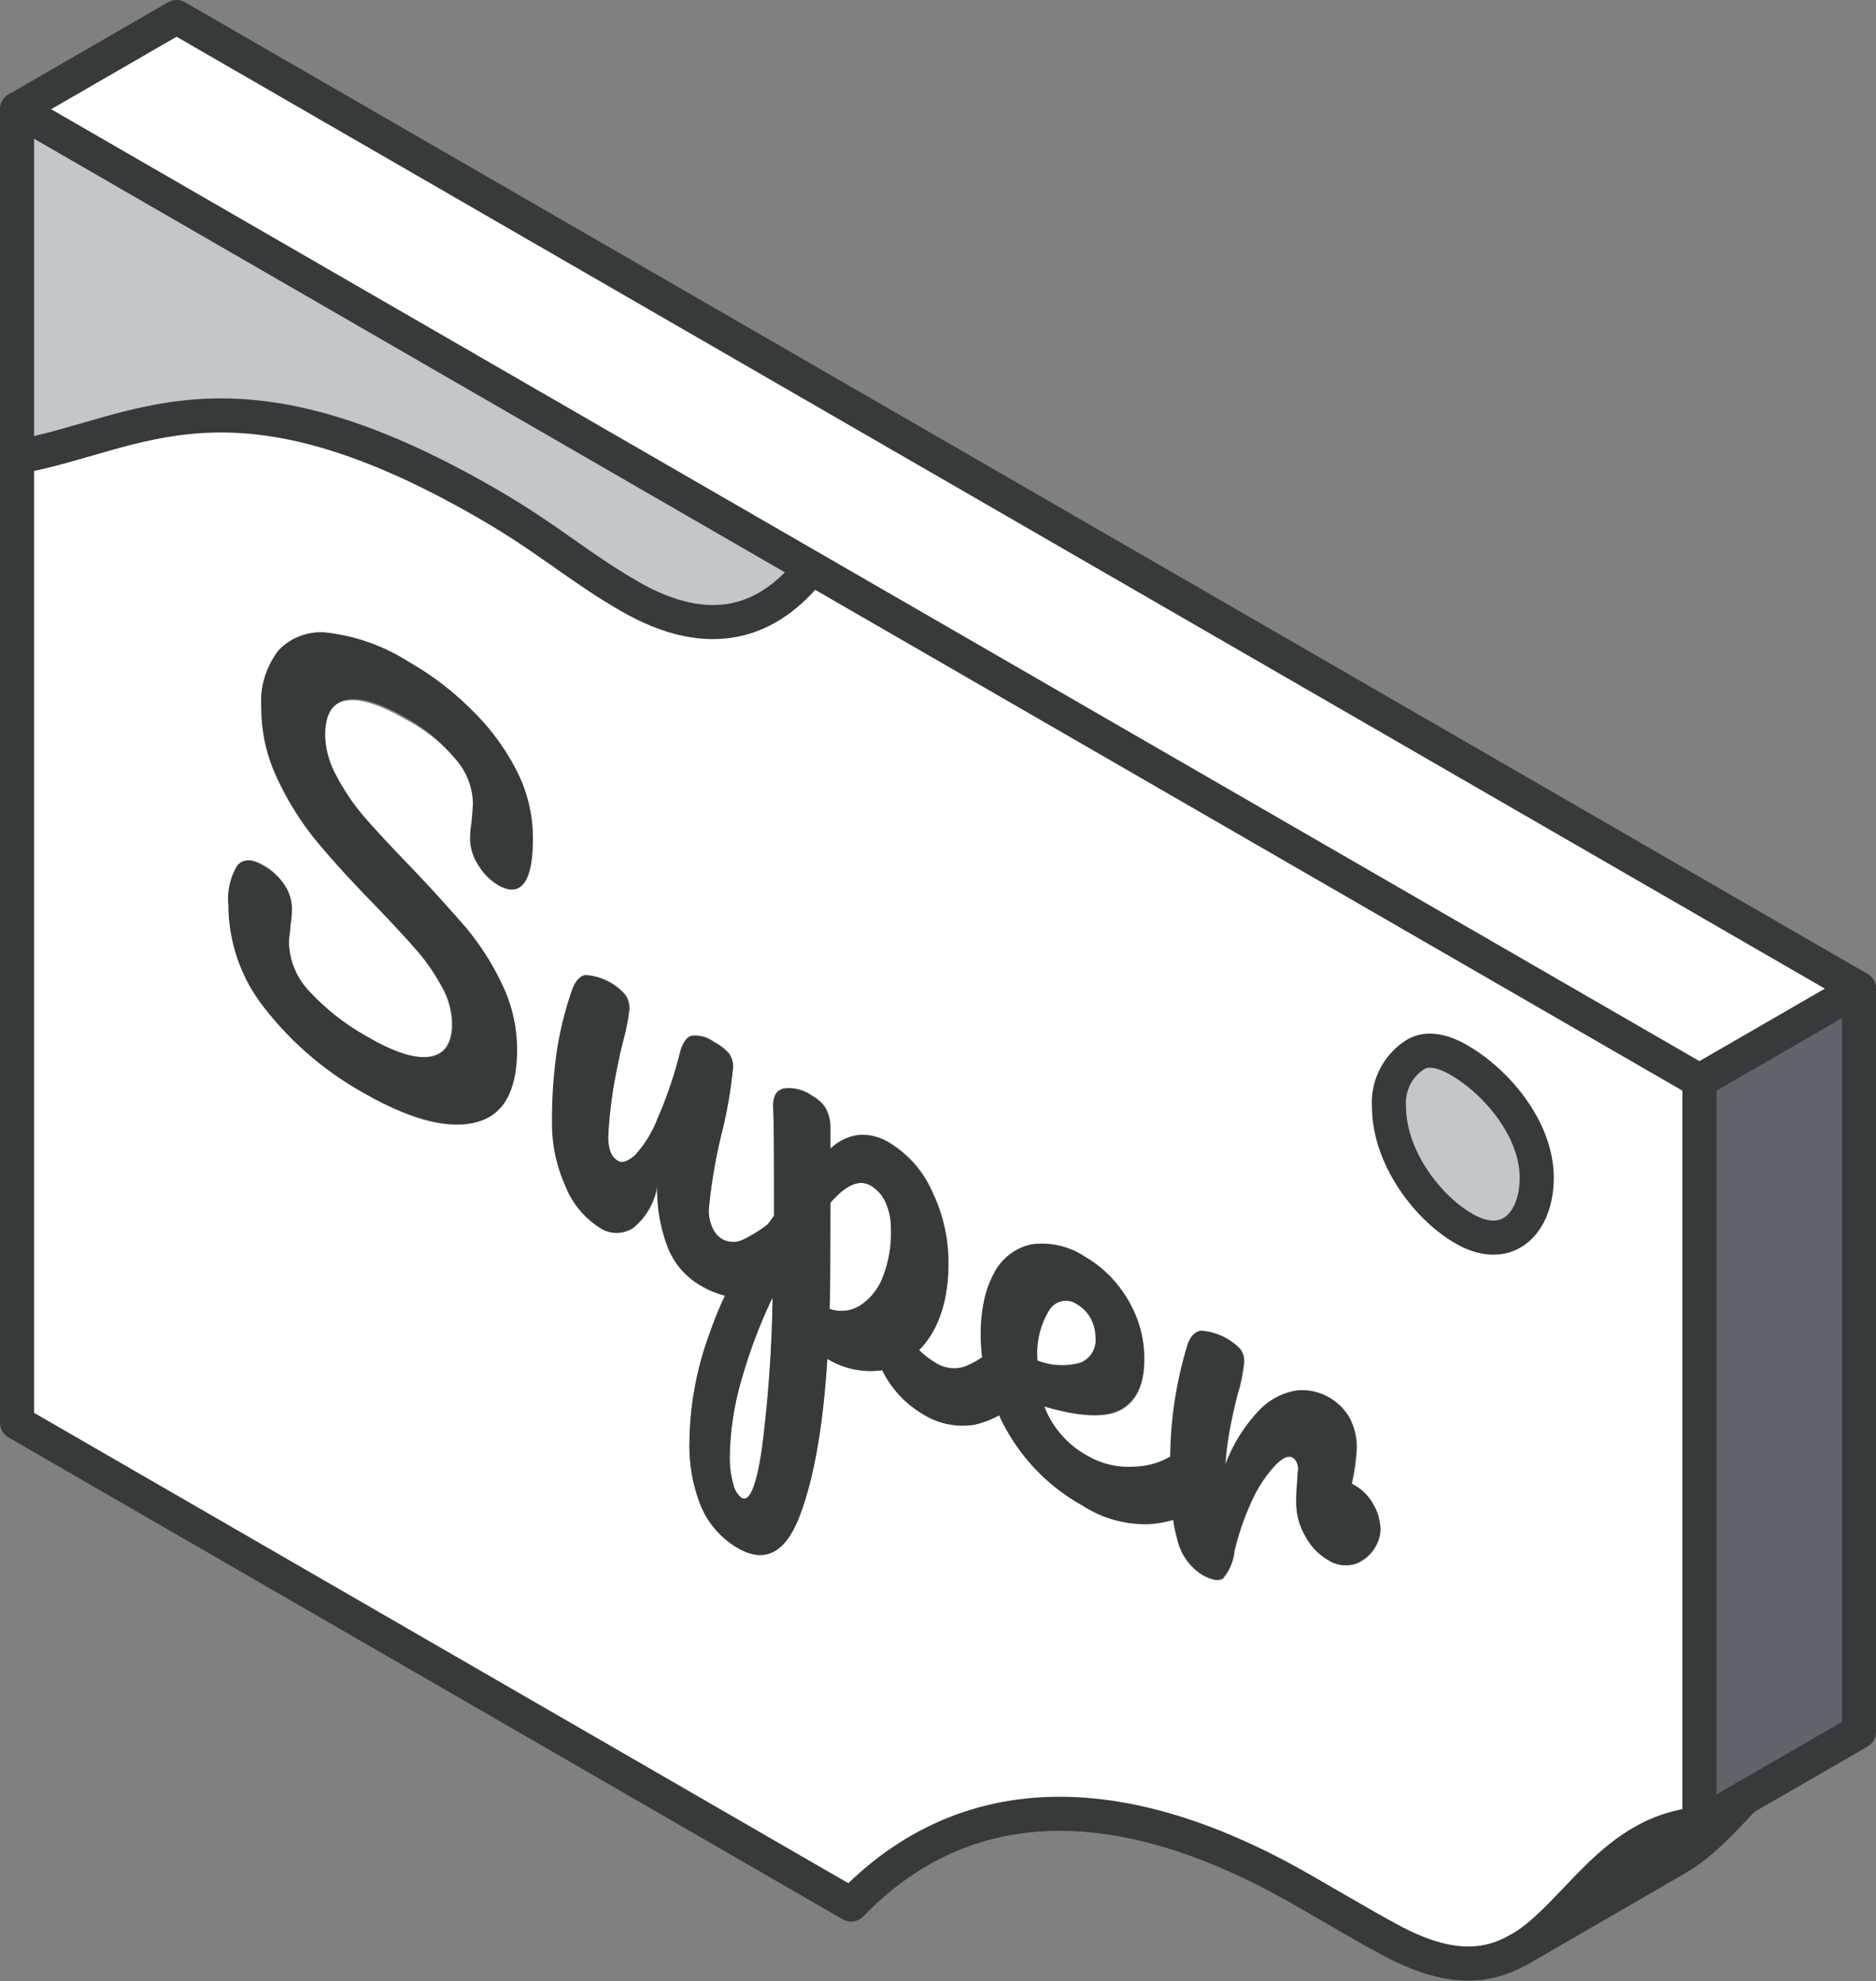 <svg xmlns="http://www.w3.org/2000/svg" viewBox="0 0 165.11 174.3"><rect x="0" y="0" width="165.11" height="174.3" fill="#808080" stroke="none"/><defs><style>.cls-1{fill:#5f646b;}.cls-2{fill:#fff;}.cls-3{fill:#c2c7cc;}.cls-4{fill:#373a3a;}.cls-5{fill:none;stroke:#373a3a;stroke-linecap:round;stroke-linejoin:round;stroke-width:3px;}</style></defs><g id="Layer_2" data-name="Layer 2"><g id="text"><polygon class="cls-1" points="163.61 86.98 163.61 152.37 149.57 160.47 149.57 95.09 163.61 86.98"></polygon><polygon class="cls-2" points="163.61 86.98 149.57 95.09 1.5 9.61 15.54 1.5 163.61 86.98"></polygon><path class="cls-3" d="M42.87,44.29c-22.78-13.16-30.71-6-41.37-4.09V9.61L71.44,50c-3.72,4.69-8.86,6.62-16,2.48C50.89,49.85,48.28,47.41,42.87,44.29Z"></path><path class="cls-3" d="M128.43,93.28c3.28,1.9,6.82,6,6.82,10.35,0,3.88-2.52,6.72-6.43,4.45-3.22-1.86-6.57-6.29-6.57-10.71a5,5,0,0,1,2.34-4.6C125.6,92.16,127,92.44,128.43,93.28Z"></path><path class="cls-2" d="M57.84,98.47a10.24,10.24,0,0,1-1.94,3.15c-.6.57-1.12.76-1.53.52a1.55,1.55,0,0,1-.65-.77,4.19,4.19,0,0,1-.2-1.5,39.07,39.07,0,0,1,.82-6.1c.15-.84.38-1.76.64-2.76a17,17,0,0,0,.45-2.27,2.16,2.16,0,0,0-.35-1.2,5.08,5.08,0,0,0-3.55-1.76c-.48.12-.87.57-1.14,1.35a29.87,29.87,0,0,0-1.34,5.45,42.17,42.17,0,0,0-.41,6.22,13.44,13.44,0,0,0,1.17,5.52,7.7,7.7,0,0,0,3,3.67,2.62,2.62,0,0,0,3,0,6,6,0,0,0,2.08-3.71,14.4,14.4,0,0,0,.91,5.4,6.68,6.68,0,0,0,2.86,3.39,8.26,8.26,0,0,0,2.2.93,29.14,29.14,0,0,0-1.34,3.15,28.41,28.41,0,0,0-1.83,9.66,14.23,14.23,0,0,0,1,5.67,7.72,7.72,0,0,0,3.25,3.71q3.61,2.09,5.48-2.91c1.25-3.33,2-7.9,2.4-13.74a7.23,7.23,0,0,0,4.83,1,9.14,9.14,0,0,0,3.49,3.81,6.58,6.58,0,0,0,4.58,1,8,8,0,0,0,2.22-.84A16,16,0,0,0,88.7,126a17.31,17.31,0,0,0,6.62,6.5,10.1,10.1,0,0,0,5.87,1.61,9.75,9.75,0,0,0,2.09-.37,12.31,12.31,0,0,0,.35,1.68,5,5,0,0,0,2.17,3.14c.86.49,1.49.6,1.87.32a4.57,4.57,0,0,0,1-2.41,22.92,22.92,0,0,1,1.58-4.53,11.5,11.5,0,0,1,2-3c.65-.67,1.17-.9,1.54-.67a.85.85,0,0,1,.34.38,1.35,1.35,0,0,1,.14.65c0,.18,0,.51-.07,1a17.73,17.73,0,0,0-.09,1.88,5.77,5.77,0,0,0,.8,3,5.12,5.12,0,0,0,1.93,2.05,2.85,2.85,0,0,0,2.59.34,3.48,3.48,0,0,0,1.83-1.85,2.84,2.84,0,0,0,.25-1.18,4.45,4.45,0,0,0-.63-2.17,4.3,4.3,0,0,0-1.53-1.6l-.36-.21a18.26,18.26,0,0,0,.44-3.12,5.45,5.45,0,0,0-.62-2.64,4.75,4.75,0,0,0-1.82-1.82,4.69,4.69,0,0,0-2.88-.59,5.82,5.82,0,0,0-3.25,1.74,14,14,0,0,0-3,4.82,30.12,30.12,0,0,1,.41-3.23c.16-.85.37-1.8.64-2.91a13.86,13.86,0,0,0,.61-3,1.72,1.72,0,0,0-.33-1.08,5.31,5.31,0,0,0-3.47-1.61c-.55.1-1,.55-1.19,1.31a34.8,34.8,0,0,0-1.5,9.77,6.58,6.58,0,0,1-3.08.88,7.2,7.2,0,0,1-4.16-.93,8.39,8.39,0,0,1-3.86-4.38c3.21.94,5.47,1,6.8.25s2-2.25,2-4.4a10,10,0,0,0-1.42-5.2,10.41,10.41,0,0,0-3.77-3.8,6.83,6.83,0,0,0-4.74-1.09A4.83,4.83,0,0,0,87.51,112a8.89,8.89,0,0,0-.87,2.39,14.09,14.09,0,0,0-.3,3,15.16,15.16,0,0,0,.13,2,7.53,7.53,0,0,1-1.59.84,3,3,0,0,1-2.56-.37,7.38,7.38,0,0,1-1.41-1.09,8.29,8.29,0,0,0,1.9-3.16,10.66,10.66,0,0,0,.47-1.85,15.14,15.14,0,0,0,.21-2.58,14.28,14.28,0,0,0-1.44-6.37,9.43,9.43,0,0,0-3.72-4.26,4.54,4.54,0,0,0-2.67-.72,4.39,4.39,0,0,0-2.56,1.22c0-.4,0-1,0-1.77a3.6,3.6,0,0,0-.42-1.81,3.32,3.32,0,0,0-1.24-1.11A3.47,3.47,0,0,0,69,95.75c-.65.15-1,.68-.93,1.62.06,1.8.08,5,.08,9.56-.18.26-.38.52-.56.77A12,12,0,0,1,65.48,109a2,2,0,0,1-1.92,0,2.17,2.17,0,0,1-.86-1,3.6,3.6,0,0,1-.33-1.58,46,46,0,0,1,1.14-6.75,38.36,38.36,0,0,0,1-5.84,1.92,1.92,0,0,0-.36-1.17,4.39,4.39,0,0,0-1.3-1,2.79,2.79,0,0,0-2-.55q-.66.21-1,1.44A37.45,37.45,0,0,1,57.84,98.47Zm91.73-3.38v65.38c-7.61.7-10.68,7.83-15.63,10.92l-.32.19c-2.9,1.67-6.45,1.92-11.91-1.2-.63-.36-5.43-3.16-7-4-17.47-10.09-30.73-8.22-39.83,1.22L1.5,125.17v-85c10.66-1.87,18.59-9.07,41.37,4.09,5.41,3.12,8,5.56,12.53,8.17,7.18,4.14,12.32,2.21,16-2.48Zm-14.32,8.54c0-4.3-3.54-8.45-6.82-10.35-1.45-.84-2.83-1.12-3.84-.51a5,5,0,0,0-2.34,4.6c0,4.42,3.35,8.85,6.57,10.71C132.73,110.35,135.25,107.51,135.25,103.63ZM46.13,77.68c.51-.69.77-2,.77-4a13.07,13.07,0,0,0-1.48-5.93,20.42,20.42,0,0,0-4-5.36A25.91,25.91,0,0,0,36,58.25a17.08,17.08,0,0,0-6.93-2.55,5.14,5.14,0,0,0-4.5,1.48A7.36,7.36,0,0,0,23,62.28a14.44,14.44,0,0,0,1.39,6.23,25.82,25.82,0,0,0,3.37,5.39c1.32,1.59,3,3.47,5.1,5.61,1.63,1.69,2.88,3,3.78,4.08a17.16,17.16,0,0,1,2.22,3.22,6.7,6.7,0,0,1,.9,3.26c0,1.71-.65,2.67-1.94,2.88s-3.11-.36-5.41-1.69a20.53,20.53,0,0,1-5.17-4A6.43,6.43,0,0,1,25.41,83a5.57,5.57,0,0,1,.07-1,4.71,4.71,0,0,0,.05-.62,8.54,8.54,0,0,0,.13-1.57A3.74,3.74,0,0,0,25,77.81a5.17,5.17,0,0,0-1.79-1.69c-1-.58-1.76-.56-2.27,0a5.66,5.66,0,0,0-.77,3.49,14.66,14.66,0,0,0,3.25,9.12A28.74,28.74,0,0,0,32,96.15c4.06,2.34,7.29,3.22,9.72,2.63s3.64-2.73,3.64-6.41a13.16,13.16,0,0,0-1.32-5.73,23.18,23.18,0,0,0-3.19-5c-1.25-1.5-2.89-3.33-5-5.48q-2.55-2.67-4-4.32a19.31,19.31,0,0,1-2.37-3.48,7.72,7.72,0,0,1-1-3.61c0-1.77.61-2.81,1.84-3.08s3,.26,5.35,1.61A14.88,14.88,0,0,1,40,66.67a6.12,6.12,0,0,1,1.67,4c0,.25,0,.82-.12,1.72a8.87,8.87,0,0,0-.13,1.57,4.32,4.32,0,0,0,.72,2.19,5,5,0,0,0,1.77,1.77C44.86,78.44,45.62,78.39,46.13,77.68Z"></path><path class="cls-2" d="M96,116a3.38,3.38,0,0,1,.43,1.67A2.14,2.14,0,0,1,95,119.89a5.94,5.94,0,0,1-3.78-.22v-.08a7.24,7.24,0,0,1,1-4.28,1.73,1.73,0,0,1,2.54-.56A3.15,3.15,0,0,1,96,116Z"></path><path class="cls-2" d="M64.23,128.09a25.18,25.18,0,0,1,1-6.59A45.37,45.37,0,0,1,68,114.14a119.09,119.09,0,0,1-.94,13.18c-.49,3.41-1.1,4.88-1.83,4.46a2.12,2.12,0,0,1-.72-1.21A8.43,8.43,0,0,1,64.23,128.09Z"></path><path class="cls-2" d="M77.94,105.77a5.49,5.49,0,0,1,.48,2.43,10.64,10.64,0,0,1-.73,4.14,5.17,5.17,0,0,1-2,2.52,3.08,3.08,0,0,1-2.7.29c0-.76,0-8,.08-9.33,1.38-1.58,2.56-2.08,3.53-1.52A3.21,3.21,0,0,1,77.94,105.77Z"></path><path class="cls-4" d="M121.48,134.5a2.84,2.84,0,0,1-.25,1.18,3.48,3.48,0,0,1-1.83,1.85,2.85,2.85,0,0,1-2.59-.34,5.12,5.12,0,0,1-1.93-2.05,5.77,5.77,0,0,1-.8-3,17.73,17.73,0,0,1,.09-1.88c0-.47.07-.8.07-1a1.35,1.35,0,0,0-.14-.65.85.85,0,0,0-.34-.38c-.37-.23-.89,0-1.54.67a11.5,11.5,0,0,0-2,3,22.92,22.92,0,0,0-1.58,4.53,4.57,4.57,0,0,1-1,2.41c-.38.28-1,.17-1.87-.32a5,5,0,0,1-2.17-3.14,12.31,12.31,0,0,1-.35-1.68,9.75,9.75,0,0,1-2.09.37,10.1,10.1,0,0,1-5.87-1.61A17.31,17.31,0,0,1,88.7,126a16,16,0,0,1-.77-1.48,8,8,0,0,1-2.22.84,6.58,6.58,0,0,1-4.58-1,9.14,9.14,0,0,1-3.49-3.81,7.23,7.23,0,0,1-4.83-1c-.35,5.84-1.15,10.41-2.4,13.74s-3.07,4.3-5.48,2.91a7.72,7.72,0,0,1-3.25-3.71,14.23,14.23,0,0,1-1-5.67,28.41,28.41,0,0,1,1.83-9.66A29.14,29.14,0,0,1,63.8,114a8.26,8.26,0,0,1-2.2-.93,6.68,6.68,0,0,1-2.86-3.39,14.4,14.4,0,0,1-.91-5.4A6,6,0,0,1,55.75,108a2.62,2.62,0,0,1-3,0,7.7,7.7,0,0,1-3-3.67,13.44,13.44,0,0,1-1.17-5.52,42.17,42.17,0,0,1,.41-6.22,29.87,29.87,0,0,1,1.34-5.45c.27-.78.66-1.23,1.14-1.35a5.08,5.08,0,0,1,3.55,1.76,2.16,2.16,0,0,1,.35,1.2A17,17,0,0,1,55,91c-.26,1-.49,1.92-.64,2.76a39.07,39.07,0,0,0-.82,6.1,4.19,4.19,0,0,0,.2,1.5,1.55,1.55,0,0,0,.65.77c.41.24.93,0,1.53-.52a10.24,10.24,0,0,0,1.94-3.15,37.45,37.45,0,0,0,2-5.87q.33-1.23,1-1.44a2.79,2.79,0,0,1,2,.55,4.39,4.39,0,0,1,1.3,1,1.92,1.92,0,0,1,.36,1.17,38.36,38.36,0,0,1-1,5.84,46,46,0,0,0-1.14,6.75,3.6,3.6,0,0,0,.33,1.58,2.17,2.17,0,0,0,.86,1,2,2,0,0,0,1.92,0,12,12,0,0,0,2.07-1.31c.18-.25.38-.51.56-.77,0-4.58,0-7.76-.08-9.56,0-.94.28-1.47.93-1.62a3.47,3.47,0,0,1,2.44.61,3.32,3.32,0,0,1,1.24,1.11,3.6,3.6,0,0,1,.42,1.81c0,.78,0,1.37,0,1.77a4.39,4.39,0,0,1,2.56-1.22,4.54,4.54,0,0,1,2.67.72,9.43,9.43,0,0,1,3.72,4.26,14.28,14.28,0,0,1,1.44,6.37,15.14,15.14,0,0,1-.21,2.58,10.66,10.66,0,0,1-.47,1.85,8.29,8.29,0,0,1-1.9,3.16,7.38,7.38,0,0,0,1.41,1.09,3,3,0,0,0,2.56.37,7.53,7.53,0,0,0,1.59-.84,15.16,15.16,0,0,1-.13-2,14.09,14.09,0,0,1,.3-3,8.89,8.89,0,0,1,.87-2.39,4.83,4.83,0,0,1,3.28-2.55,6.83,6.83,0,0,1,4.74,1.09,10.41,10.41,0,0,1,3.77,3.8,10,10,0,0,1,1.42,5.2c0,2.15-.66,3.62-2,4.4s-3.59.69-6.8-.25a8.39,8.39,0,0,0,3.86,4.38,7.2,7.2,0,0,0,4.16.93,6.58,6.58,0,0,0,3.08-.88,34.8,34.8,0,0,1,1.5-9.77c.24-.76.64-1.21,1.19-1.31a5.31,5.31,0,0,1,3.47,1.61,1.72,1.72,0,0,1,.33,1.08,13.86,13.86,0,0,1-.61,3c-.27,1.11-.48,2.06-.64,2.91a30.12,30.12,0,0,0-.41,3.23,14,14,0,0,1,3-4.82,5.82,5.82,0,0,1,3.25-1.74,4.69,4.69,0,0,1,2.88.59,4.75,4.75,0,0,1,1.82,1.82,5.45,5.45,0,0,1,.62,2.64,18.26,18.26,0,0,1-.44,3.12l.36.21a4.3,4.3,0,0,1,1.53,1.6A4.45,4.45,0,0,1,121.48,134.5ZM96.41,117.64A3.38,3.38,0,0,0,96,116a3.15,3.15,0,0,0-1.15-1.22,1.73,1.73,0,0,0-2.54.56,7.24,7.24,0,0,0-1,4.28v.08a5.94,5.94,0,0,0,3.78.22A2.14,2.14,0,0,0,96.41,117.64Zm-18-9.44a5.49,5.49,0,0,0-.48-2.43,3.21,3.21,0,0,0-1.31-1.47c-1-.56-2.15-.06-3.53,1.52,0,1.36,0,8.57-.08,9.33a3.08,3.08,0,0,0,2.7-.29,5.17,5.17,0,0,0,2-2.52A10.64,10.64,0,0,0,78.42,108.2ZM67.09,127.32A119.09,119.09,0,0,0,68,114.14a45.37,45.37,0,0,0-2.77,7.36,25.18,25.18,0,0,0-1,6.59,8.43,8.43,0,0,0,.31,2.48,2.12,2.12,0,0,0,.72,1.21C66,132.2,66.6,130.73,67.09,127.32Z"></path><path class="cls-4" d="M46.9,73.68c0,2-.26,3.31-.77,4s-1.27.76-2.27.19a5,5,0,0,1-1.77-1.77,4.32,4.32,0,0,1-.72-2.19,8.87,8.87,0,0,1,.13-1.57c.08-.9.12-1.47.12-1.72a6.12,6.12,0,0,0-1.67-4,14.88,14.88,0,0,0-4.14-3.43c-2.33-1.35-4.12-1.89-5.35-1.61s-1.84,1.31-1.84,3.08a7.72,7.72,0,0,0,1,3.61A19.31,19.31,0,0,0,32,71.8q1.43,1.65,4,4.32c2.07,2.15,3.71,4,5,5.48a23.18,23.18,0,0,1,3.19,5,13.16,13.16,0,0,1,1.32,5.73c0,3.68-1.21,5.83-3.64,6.41S36.1,98.49,32,96.15a28.74,28.74,0,0,1-8.65-7.37,14.66,14.66,0,0,1-3.25-9.12,5.66,5.66,0,0,1,.77-3.49c.51-.61,1.26-.63,2.27,0A5.17,5.17,0,0,1,25,77.81a3.74,3.74,0,0,1,.69,2.08,8.54,8.54,0,0,1-.13,1.57,4.71,4.71,0,0,1-.05.62,5.57,5.57,0,0,0-.07,1,6.43,6.43,0,0,0,1.86,4.21,20.53,20.53,0,0,0,5.17,4q3.45,2,5.41,1.69c1.29-.21,1.94-1.17,1.94-2.88a6.7,6.7,0,0,0-.9-3.26,17.16,17.16,0,0,0-2.22-3.22c-.9-1-2.15-2.39-3.78-4.08-2.08-2.14-3.78-4-5.1-5.61a25.82,25.82,0,0,1-3.37-5.39A14.44,14.44,0,0,1,23,62.28a7.36,7.36,0,0,1,1.55-5.1,5.14,5.14,0,0,1,4.5-1.48A17.08,17.08,0,0,1,36,58.25a25.91,25.91,0,0,1,5.44,4.14,20.42,20.42,0,0,1,4,5.36A13.07,13.07,0,0,1,46.9,73.68Z"></path><path class="cls-5" d="M133.94,171.39c4.95-3.09,8-10.22,15.63-10.92V95.09L1.5,9.61V125.17l73.41,42.39c9.1-9.44,22.36-11.31,39.83-1.22,1.54.88,6.34,3.68,7,4,5.46,3.12,9,2.87,11.91,1.2"></path><path class="cls-5" d="M1.5,40.2c10.66-1.87,18.59-9.07,41.37,4.09,5.41,3.12,8,5.56,12.53,8.17,7.18,4.14,12.32,2.21,16-2.48"></path><path class="cls-5" d="M124.59,92.77a5,5,0,0,0-2.34,4.6c0,4.42,3.35,8.85,6.57,10.71,3.91,2.27,6.43-.57,6.43-4.45,0-4.3-3.54-8.45-6.82-10.35C127,92.44,125.6,92.16,124.59,92.77Z"></path><polyline class="cls-5" points="1.5 9.61 15.54 1.5 163.61 86.98 163.61 152.37 149.57 160.47"></polyline><line class="cls-5" x1="149.57" y1="95.09" x2="163.61" y2="86.98"></line><path class="cls-5" d="M133.62,171.58l14-8.1c2.17-1.26,4-3.3,5.9-5.31"></path></g></g></svg>